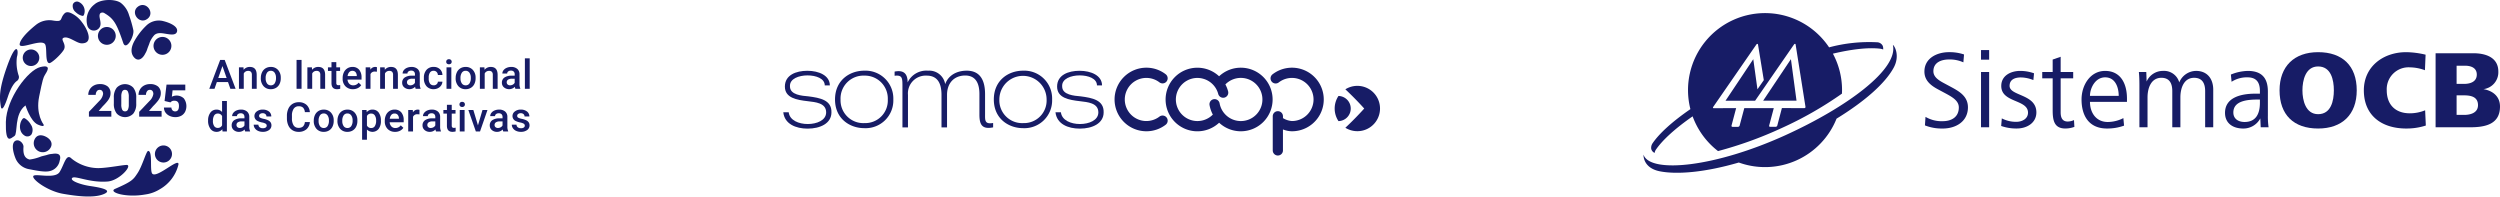 <svg xmlns="http://www.w3.org/2000/svg" xmlns:xlink="http://www.w3.org/1999/xlink" width="626.245" height="49.226" viewBox="0 0 626.245 49.226">
  <defs>
    <clipPath id="clip-path">
      <rect id="Retângulo_120" data-name="Retângulo 120" width="149.479" height="22" fill="#171c66"/>
    </clipPath>
    <clipPath id="clip-path-2">
      <rect id="Retângulo_113" data-name="Retângulo 113" width="132.691" height="49.226" fill="#171c66"/>
    </clipPath>
    <clipPath id="clip-path-3">
      <rect id="Retângulo_8" data-name="Retângulo 8" width="214.554" height="40" fill="none"/>
    </clipPath>
  </defs>
  <g id="Grupo_289" data-name="Grupo 289" transform="translate(-591.309 -5670.72)">
    <g id="logo_somoscoop" transform="translate(787.521 5687.676)">
      <g id="Grupo_171" data-name="Grupo 171" clip-path="url(#clip-path)">
        <path id="Caminho_1126" data-name="Caminho 1126" d="M96.662,15.927A7.971,7.971,0,0,1,88.7,7.965v0A7.97,7.97,0,0,1,96.662,0h.013A7.881,7.881,0,0,1,101.5,1.64a1.28,1.28,0,1,1-1.558,2.032,5.242,5.242,0,0,0-.494-.338l-.034-.02a5.393,5.393,0,0,0-2.747-.752h-.007a5.4,5.4,0,1,0,0,10.8h.008a5.4,5.4,0,0,0,2.747-.754l.034-.019a5.623,5.623,0,0,0,.494-.338A1.281,1.281,0,1,1,101.5,14.29a7.892,7.892,0,0,1-4.828,1.637h-.013Zm34.216,4.793V15.464a6.2,6.2,0,0,0,2.26.463A7.963,7.963,0,1,0,128.3,1.64a1.28,1.28,0,1,0,1.557,2.031,5.406,5.406,0,0,1,8.686,4.292,5.41,5.41,0,0,1-5.4,5.4,4.907,4.907,0,0,1-2.26-.733v-.459a1.28,1.28,0,1,0-2.56,0V20.72a1.28,1.28,0,1,0,2.56,0m-15.992-6.934a7.964,7.964,0,1,0-.006-11.636,7.965,7.965,0,1,0,.006,11.636M110.668,2.71a5.388,5.388,0,0,1,4,3.872,1.28,1.28,0,1,0,2.475-.655,7.946,7.946,0,0,0-.685-1.735,5.406,5.406,0,1,1-1.445,4.743,1.28,1.28,0,1,0-2.519.456,7.979,7.979,0,0,0,.822,2.353,5.4,5.4,0,1,1-3.869-9.177,5.355,5.355,0,0,1,1.226.142" transform="translate(-5.715 0)" fill="#171c66"/>
        <path id="Caminho_1127" data-name="Caminho 1127" d="M1.357,11.219c.231,2.021,2.511,2.944,4.763,2.944,2.28,0,4.618-.923,4.618-2.915,0-2.4-2.742-2.569-4.589-2.8C3.377,8.131.4,7.64.4,4.783.4,1.9,3.175.829,6.033.829c2.886,0,5.628,1.183,5.628,3.666H10.39c0-1.732-2.164-2.511-4.329-2.511-2.107,0-4.532.808-4.388,2.771,0,2.135,3.031,2.337,4.648,2.481,2.857.376,5.83.9,5.743,4.013,0,2.771-2.828,4.07-5.975,4.07-2.944,0-5.772-1.154-6.091-4.1Z" transform="translate(0 -0.053)" fill="#171c66"/>
        <path id="Caminho_1128" data-name="Caminho 1128" d="M21.213,15.2c-3.666,0-7.36-2.367-7.36-7.187S17.519.8,21.184.8a6.972,6.972,0,0,1,7.274,7.215A6.943,6.943,0,0,1,21.213,15.2m.029-1.27a5.653,5.653,0,0,0,5.83-5.917,5.74,5.74,0,0,0-5.859-5.975,5.731,5.731,0,0,0-5.975,5.975,5.705,5.705,0,0,0,6,5.917" transform="translate(-0.893 -0.051)" fill="#171c66"/>
        <path id="Caminho_1129" data-name="Caminho 1129" d="M29.805,1.028c2.454-.491,3.262.721,3.262,2.713A5.183,5.183,0,0,1,38.176.8a4.044,4.044,0,0,1,4.3,3.377C43.256,1.98,45.334.8,47.874.8c3.58,0,4.59,2.742,4.59,5.859v4.936c0,1.616-.145,2.683,2.02,2.309V15c-2.771.548-3.434-.664-3.434-3.2V6.656c0-2.511-.808-4.647-3.58-4.647C44.612,2.039,42.938,4,42.938,6.859V15H41.553V6.859c0-2.656-.837-4.82-3.724-4.82a4.448,4.448,0,0,0-4.676,4.82V15H31.768V5.271c0-2.54.115-3.434-1.963-3.2Z" transform="translate(-1.92 -0.051)" fill="#171c66"/>
        <path id="Caminho_1130" data-name="Caminho 1130" d="M63.732,15.2c-3.666,0-7.36-2.367-7.36-7.187S60.038.8,63.7.8a6.972,6.972,0,0,1,7.274,7.215A6.943,6.943,0,0,1,63.732,15.2m.029-1.27a5.653,5.653,0,0,0,5.83-5.917,5.917,5.917,0,1,0-11.834,0,5.705,5.705,0,0,0,6,5.917" transform="translate(-3.632 -0.051)" fill="#171c66"/>
        <path id="Caminho_1131" data-name="Caminho 1131" d="M74.237,11.219c.231,2.021,2.511,2.944,4.763,2.944,2.28,0,4.618-.923,4.618-2.915,0-2.4-2.742-2.569-4.589-2.8-2.771-.318-5.744-.809-5.744-3.667,0-2.886,2.771-3.954,5.628-3.954,2.886,0,5.628,1.183,5.628,3.666H83.27c0-1.732-2.164-2.511-4.329-2.511-2.107,0-4.532.808-4.388,2.771,0,2.135,3.031,2.337,4.648,2.481,2.857.376,5.83.9,5.743,4.013,0,2.771-2.828,4.07-5.975,4.07-2.944,0-5.772-1.154-6.091-4.1Z" transform="translate(-4.695 -0.053)" fill="#171c66"/>
        <path id="Caminho_1132" data-name="Caminho 1132" d="M153.5,4.865a5.653,5.653,0,0,0-3.006.866q2.4,2.243,4.728,4.814-2.324,2.571-4.728,4.813A5.677,5.677,0,1,0,153.5,4.865" transform="translate(-9.696 -0.313)" fill="#171c66"/>
        <path id="Caminho_1133" data-name="Caminho 1133" d="M148.586,13.871a3.151,3.151,0,0,0,0-6.3,5.676,5.676,0,0,0,0,6.3" transform="translate(-9.511 -0.488)" fill="#171c66"/>
      </g>
    </g>
    <g id="logo_ano_internacional" transform="translate(591.309 5670.72)">
      <g id="Grupo_162" data-name="Grupo 162" clip-path="url(#clip-path-2)">
        <path id="Caminho_1072" data-name="Caminho 1072" d="M25.184,1.268a1.96,1.96,0,0,0,.731,1.951,3.576,3.576,0,0,0,1.587.9.355.355,0,0,0,.45-.231A2.491,2.491,0,0,0,26.6.621a1.093,1.093,0,0,0-1.418.646" transform="translate(-6.934 -0.157)" fill="#171c66" fill-rule="evenodd"/>
        <path id="Caminho_1073" data-name="Caminho 1073" d="M9.791,44.952a2.3,2.3,0,0,0-.151-2.445,4.215,4.215,0,0,0-1.475-1.559.419.419,0,0,0-.586.106c-.865,1-1.05,3.187.4,4.137a1.284,1.284,0,0,0,1.816-.24" transform="translate(-1.907 -11.285)" fill="#171c66" fill-rule="evenodd"/>
        <path id="Caminho_1074" data-name="Caminho 1074" d="M13.117,12.182c.66.767-.067,4.692,1.111,4.806.482.046,2.713-1.936,3.567-3.247.955-1.464-1-2.752.068-3.126,1.232-.43,3.224,1.394,4.462,1.41,3.119.039,1.457-3.57.094-5.274A7.042,7.042,0,0,0,19.9,4.566c-.662-.35-1.374-.513-1.847-.043-1.319,1.31-.216,2.23-2.906,1.785a5.381,5.381,0,0,0-4.339,1.147c-2.838,2.3-3.9,3.877-4,4.727-.246,1.616,5.2-1.287,6.313,0" transform="translate(-1.877 -1.168)" fill="#171c66" fill-rule="evenodd"/>
        <path id="Caminho_1075" data-name="Caminho 1075" d="M30.134,6.392a1.682,1.682,0,0,0,3.148.308c.47-.967-.245-2.258-.072-2.967a.674.674,0,0,1,.264-.479.943.943,0,0,1,1.016.086c2.3,1.357,3.035,2.678,4.632,7.4.7,2.077,2.778-1.562,2.545-3.148a28.83,28.83,0,0,0-1.088-3.812A5.948,5.948,0,0,0,38.47.685c-1.577-1.031-5.076-.9-6.525.4a4.991,4.991,0,0,0-1.811,5.3" transform="translate(-8.258 0)" fill="#171c66" fill-rule="evenodd"/>
        <path id="Caminho_1076" data-name="Caminho 1076" d="M56.882,9.958c.485-1.4-1.982-2.359-3.318-2.686a4.488,4.488,0,0,0-4.411,1.161,16.214,16.214,0,0,0-3.044,4.039c-.7,1.407-.853,2.686-.066,3.732,1.071,1.358,2.262.487,2.914-.847a4.852,4.852,0,0,0,.52-1.167c.115-.38.466-1.166.567-1.536a6.132,6.132,0,0,1,1.194-1.916c.887-.789,2.189-.4,3.281-.246.788.119,2.062.331,2.361-.533" transform="translate(-12.566 -1.96)" fill="#171c66" fill-rule="evenodd"/>
        <path id="Caminho_1077" data-name="Caminho 1077" d="M5.31,48.588c-1.422.409-.785,2.979-.284,4.26a4.493,4.493,0,0,0,3.49,2.937c1.252.226,3.7.8,5.06.5a3.251,3.251,0,0,0,2.6-2.611c.493-1.658-.418-1.955-1.885-1.719a4.836,4.836,0,0,0-1.254.248c-.376.125-1.221.291-1.582.422a11.582,11.582,0,0,1-2.8.742c-1.156-.27-1.7-1.19-1.545-3.155.062-.795-.917-1.876-1.8-1.623" transform="translate(-1.226 -13.404)" fill="#171c66" fill-rule="evenodd"/>
        <path id="Caminho_1078" data-name="Caminho 1078" d="M47.527,2.068c-2.133,1.446.2,4.669,2.264,3.15,2-1.473-.238-4.522-2.264-3.15" transform="translate(-12.888 -0.475)" fill="#171c66" fill-rule="evenodd"/>
        <path id="Caminho_1079" data-name="Caminho 1079" d="M36.323,37.264H30.709V36.049L33.3,33.33a3.088,3.088,0,0,0,.956-1.729,1.2,1.2,0,0,0-.227-.791.809.809,0,0,0-.657-.271.819.819,0,0,0-.691.362,1.483,1.483,0,0,0-.265.9H30.543a2.64,2.64,0,0,1,.371-1.367,2.59,2.59,0,0,1,1.028-.981,3.048,3.048,0,0,1,1.47-.354,3,3,0,0,1,2.009.6,2.15,2.15,0,0,1,.7,1.73,2.507,2.507,0,0,1-.177.925,4.041,4.041,0,0,1-.55.945,13.83,13.83,0,0,1-1.2,1.324l-1.039,1.2h3.166Z" transform="translate(-8.433 -8.035)" fill="#171c66"/>
        <path id="Caminho_1080" data-name="Caminho 1080" d="M45,33.979a3.838,3.838,0,0,1-.732,2.514,2.861,2.861,0,0,1-4.142-.006,3.834,3.834,0,0,1-.735-2.508v-1.47a3.842,3.842,0,0,1,.731-2.514A2.86,2.86,0,0,1,44.26,30,3.844,3.844,0,0,1,45,32.515Zm-1.862-1.708a2.867,2.867,0,0,0-.227-1.3.757.757,0,0,0-.718-.429.738.738,0,0,0-.7.4,2.7,2.7,0,0,0-.235,1.2v2.056a2.886,2.886,0,0,0,.227,1.318.761.761,0,0,0,.718.418.752.752,0,0,0,.7-.406,2.777,2.777,0,0,0,.232-1.274Z" transform="translate(-10.874 -8.037)" fill="#171c66"/>
        <path id="Caminho_1081" data-name="Caminho 1081" d="M53.717,37.264H48.1V36.049l2.587-2.719a3.088,3.088,0,0,0,.956-1.729,1.2,1.2,0,0,0-.227-.791.809.809,0,0,0-.657-.271.819.819,0,0,0-.691.362,1.483,1.483,0,0,0-.265.9H47.937a2.64,2.64,0,0,1,.371-1.367,2.59,2.59,0,0,1,1.028-.981,3.048,3.048,0,0,1,1.47-.354,3,3,0,0,1,2.009.6,2.15,2.15,0,0,1,.7,1.73,2.507,2.507,0,0,1-.177.925,4.041,4.041,0,0,1-.55.945,13.83,13.83,0,0,1-1.2,1.324l-1.039,1.2h3.166Z" transform="translate(-13.235 -8.035)" fill="#171c66"/>
        <path id="Caminho_1082" data-name="Caminho 1082" d="M56.888,33.378l.492-4.115h4.7v1.448H58.894l-.182,1.6a2.186,2.186,0,0,1,.522-.206,2.627,2.627,0,0,1,2.477.621,3.236,3.236,0,0,1,.3,3.393,2.375,2.375,0,0,1-.97.964,3.056,3.056,0,0,1-1.475.337,3.3,3.3,0,0,1-1.42-.312,2.543,2.543,0,0,1-1.039-.856,2.081,2.081,0,0,1-.371-1.228H58.6a1.058,1.058,0,0,0,.282.7.894.894,0,0,0,.669.259q.939,0,.939-1.389,0-1.286-1.15-1.285a1.146,1.146,0,0,0-.972.419Z" transform="translate(-15.663 -8.079)" fill="#171c66"/>
        <path id="Caminho_1083" data-name="Caminho 1083" d="M57.6,15.019a2.238,2.238,0,1,1-2.238-2.238A2.238,2.238,0,0,1,57.6,15.019" transform="translate(-14.668 -3.529)" fill="#171c66"/>
        <path id="Caminho_1084" data-name="Caminho 1084" d="M38.349,11.572a2.229,2.229,0,1,1-2.228-2.228,2.228,2.228,0,0,1,2.228,2.228" transform="translate(-9.357 -2.58)" fill="#171c66" fill-rule="evenodd"/>
        <path id="Caminho_1085" data-name="Caminho 1085" d="M8.585,20.753a2.073,2.073,0,1,1,2.925-.2,2.074,2.074,0,0,1-2.925.2" transform="translate(-2.174 -4.726)" fill="#171c66" fill-rule="evenodd"/>
        <path id="Caminho_1086" data-name="Caminho 1086" d="M48.978,57.919c-.674-.756.166-5.6-1.014-5.694-.483-.038-1.449,3.738-2.678,5.577-1.036,1.55-1.256,2.032-5.607,3.92-1.871.812,2.625,2.3,7.534,1.415a9.181,9.181,0,0,0,3.6-1.281,9.745,9.745,0,0,0,4.726-6.224c.232-1.942-5.431,3.555-6.561,2.288" transform="translate(-10.835 -14.419)" fill="#171c66" fill-rule="evenodd"/>
        <path id="Caminho_1087" data-name="Caminho 1087" d="M57.125,50.831a2.139,2.139,0,1,1-3.014.258,2.139,2.139,0,0,1,3.014-.258" transform="translate(-14.8 -13.895)" fill="#171c66" fill-rule="evenodd"/>
        <path id="Caminho_1088" data-name="Caminho 1088" d="M12.984,50.849a2.255,2.255,0,0,1-1.1-2.994c.523-1.13,1.574-1.273,2.7-.749S16.5,48.62,15.978,49.75a2.255,2.255,0,0,1-2.994,1.1" transform="translate(-3.224 -12.925)" fill="#171c66" fill-rule="evenodd"/>
        <path id="Caminho_1089" data-name="Caminho 1089" d="M4.254,24.961A1.172,1.172,0,0,0,4.7,23.693a10.436,10.436,0,0,1-.458-4.739c.519-1.7-.082-4.2-2.364,2.076S-.1,29.366.214,31.417c0,0,.261,2.049,1.747-2.463.843-2.559,1.7-3.585,2.293-3.993" transform="translate(0 -4.693)" fill="#171c66" fill-rule="evenodd"/>
        <path id="Caminho_1090" data-name="Caminho 1090" d="M11.458,37.508s-1.991-2.539-1.1-6.943,1.047-4.76,1.436-5.439,1.952-2.727-1.12-1.991S2.155,31.021,2.025,36.881s1.259,4.08,2.154,3.524-.147-5.481,2.764-7.656c0,0,1.214,3.982,3.108,4.808s1.408-.049,1.408-.049" transform="translate(-0.557 -6.344)" fill="#171c66" fill-rule="evenodd"/>
        <path id="Caminho_1091" data-name="Caminho 1091" d="M21.111,54.746a10.781,10.781,0,0,0,6.682,2.374c2.535-.025,6.819-.946,7.3-.768,1.037.387-2.125,3.892-4.942,4.123-4.523.37-8.189-1.558-8.885-.9s1.972,1.638,4.3,2.005c1.247.2,6.265.837,3.73,1.989-2.727,1.239-7.644.438-10.256,0-3.759-.629-7.666-3.447-7.553-4.378S16.9,60.006,18.1,58.1s1.628-4.788,3.011-3.354" transform="translate(-3.17 -15.008)" fill="#171c66" fill-rule="evenodd"/>
        <path id="Caminho_1092" data-name="Caminho 1092" d="M77.112,26.282h-2.8l-.586,1.684H72.418l2.731-7.233h1.128l2.737,7.233H77.7Zm-2.449-1.013h2.1l-1.048-3Z" transform="translate(-19.994 -5.724)" fill="#171c66"/>
        <path id="Caminho_1093" data-name="Caminho 1093" d="M83.821,23.262l.035.621a1.933,1.933,0,0,1,1.564-.72q1.679,0,1.709,1.922v3.552H85.922V25.154A1.108,1.108,0,0,0,85.7,24.4a.928.928,0,0,0-.722-.246,1.163,1.163,0,0,0-1.088.661v3.824H82.684V23.262Z" transform="translate(-22.828 -6.395)" fill="#171c66"/>
        <path id="Caminho_1094" data-name="Caminho 1094" d="M90.262,25.9a3.171,3.171,0,0,1,.313-1.423,2.29,2.29,0,0,1,.879-.974,2.481,2.481,0,0,1,1.3-.34,2.347,2.347,0,0,1,1.766.7,2.755,2.755,0,0,1,.733,1.858l0,.283a3.188,3.188,0,0,1-.305,1.42,2.254,2.254,0,0,1-.874.969,2.494,2.494,0,0,1-1.314.343,2.332,2.332,0,0,1-1.821-.757,2.9,2.9,0,0,1-.683-2.02Zm1.207.1a2.168,2.168,0,0,0,.342,1.3,1.114,1.114,0,0,0,.954.47,1.1,1.1,0,0,0,.951-.477,2.394,2.394,0,0,0,.34-1.4,2.135,2.135,0,0,0-.35-1.291,1.119,1.119,0,0,0-.951-.477,1.107,1.107,0,0,0-.939.47,2.346,2.346,0,0,0-.347,1.4" transform="translate(-24.92 -6.395)" fill="#171c66"/>
        <rect id="Retângulo_111" data-name="Retângulo 111" width="1.252" height="7.233" transform="translate(74.287 15.009)" fill="#171c66"/>
        <path id="Caminho_1095" data-name="Caminho 1095" d="M107.5,23.262l.035.621a1.933,1.933,0,0,1,1.564-.72q1.679,0,1.709,1.922v3.552H109.6V25.154a1.108,1.108,0,0,0-.221-.757.928.928,0,0,0-.722-.246,1.163,1.163,0,0,0-1.088.661v3.824h-1.207V23.262Z" transform="translate(-29.365 -6.395)" fill="#171c66"/>
        <path id="Caminho_1096" data-name="Caminho 1096" d="M115.576,21.495V22.8h.949V23.7h-.949v3a.659.659,0,0,0,.122.444.564.564,0,0,0,.435.137,1.85,1.85,0,0,0,.422-.05v.934a2.982,2.982,0,0,1-.795.114q-1.391,0-1.391-1.535V23.7h-.885V22.8h.885V21.495Z" transform="translate(-31.332 -5.934)" fill="#171c66"/>
        <path id="Caminho_1097" data-name="Caminho 1097" d="M121.14,28.736a2.5,2.5,0,0,1-1.86-.723,2.621,2.621,0,0,1-.712-1.925V25.94a3.216,3.216,0,0,1,.311-1.438,2.36,2.36,0,0,1,.872-.986A2.307,2.307,0,0,1,121,23.163a2.109,2.109,0,0,1,1.7.7,2.963,2.963,0,0,1,.6,1.982v.487h-3.512a1.611,1.611,0,0,0,.444,1.053,1.333,1.333,0,0,0,.981.388,1.633,1.633,0,0,0,1.351-.671l.651.621a2.172,2.172,0,0,1-.861.748,2.706,2.706,0,0,1-1.21.266m-.144-4.6a1.016,1.016,0,0,0-.8.347,1.809,1.809,0,0,0-.39.969h2.3v-.089a1.468,1.468,0,0,0-.323-.916,1.009,1.009,0,0,0-.785-.311" transform="translate(-32.735 -6.395)" fill="#171c66"/>
        <path id="Caminho_1098" data-name="Caminho 1098" d="M129.35,24.364a3.037,3.037,0,0,0-.492-.04,1.107,1.107,0,0,0-1.118.636v3.676h-1.207V23.262h1.152l.03.6a1.359,1.359,0,0,1,1.212-.7,1.133,1.133,0,0,1,.427.07Z" transform="translate(-34.934 -6.395)" fill="#171c66"/>
        <path id="Caminho_1099" data-name="Caminho 1099" d="M132.679,23.262l.035.621a1.933,1.933,0,0,1,1.564-.72q1.679,0,1.709,1.922v3.552H134.78V25.154a1.108,1.108,0,0,0-.221-.757.928.928,0,0,0-.722-.246,1.163,1.163,0,0,0-1.088.661v3.824h-1.207V23.262Z" transform="translate(-36.317 -6.395)" fill="#171c66"/>
        <path id="Caminho_1100" data-name="Caminho 1100" d="M142.543,28.636a1.874,1.874,0,0,1-.139-.5,2.031,2.031,0,0,1-2.732.139,1.479,1.479,0,0,1-.512-1.142,1.526,1.526,0,0,1,.638-1.319,3.094,3.094,0,0,1,1.826-.46h.74V25a.945.945,0,0,0-.233-.668.928.928,0,0,0-.711-.25,1.065,1.065,0,0,0-.675.206.638.638,0,0,0-.264.524h-1.207a1.339,1.339,0,0,1,.293-.827,1.962,1.962,0,0,1,.8-.6,2.8,2.8,0,0,1,1.125-.219,2.255,2.255,0,0,1,1.505.475,1.69,1.69,0,0,1,.576,1.333v2.424a2.74,2.74,0,0,0,.2,1.158v.085Zm-1.326-.869a1.376,1.376,0,0,0,.673-.174,1.165,1.165,0,0,0,.474-.467V26.113h-.651a1.78,1.78,0,0,0-1.008.234.756.756,0,0,0-.337.66.7.7,0,0,0,.231.554.892.892,0,0,0,.618.206" transform="translate(-38.42 -6.395)" fill="#171c66"/>
        <path id="Caminho_1101" data-name="Caminho 1101" d="M149.114,27.772a1.089,1.089,0,0,0,.75-.264.9.9,0,0,0,.318-.651h1.138a1.776,1.776,0,0,1-.313.937,2.053,2.053,0,0,1-.795.688,2.36,2.36,0,0,1-1.082.253A2.292,2.292,0,0,1,147.34,28a2.9,2.9,0,0,1-.66-2.016v-.125a2.85,2.85,0,0,1,.656-1.965,2.27,2.27,0,0,1,1.788-.738,2.212,2.212,0,0,1,1.562.559,2,2,0,0,1,.633,1.468h-1.138a1.109,1.109,0,0,0-.315-.76,1.018,1.018,0,0,0-.753-.3,1.063,1.063,0,0,0-.9.425,2.163,2.163,0,0,0-.323,1.289v.193a2.2,2.2,0,0,0,.316,1.3,1.06,1.06,0,0,0,.911.43" transform="translate(-40.496 -6.395)" fill="#171c66"/>
        <path id="Caminho_1102" data-name="Caminho 1102" d="M154.406,21.126a.642.642,0,0,1,.177-.462.786.786,0,0,1,1.011,0,.634.634,0,0,1,.179.462.62.62,0,0,1-.179.455.8.8,0,0,1-1.011,0,.627.627,0,0,1-.177-.455m1.282,6.77h-1.207V22.521h1.207Z" transform="translate(-42.629 -5.654)" fill="#171c66"/>
        <path id="Caminho_1103" data-name="Caminho 1103" d="M157.677,25.9a3.172,3.172,0,0,1,.313-1.423,2.29,2.29,0,0,1,.879-.974,2.481,2.481,0,0,1,1.3-.34,2.347,2.347,0,0,1,1.766.7,2.755,2.755,0,0,1,.733,1.858l0,.283a3.188,3.188,0,0,1-.305,1.42,2.254,2.254,0,0,1-.874.969,2.494,2.494,0,0,1-1.314.343,2.332,2.332,0,0,1-1.821-.757,2.9,2.9,0,0,1-.683-2.02Zm1.207.1a2.168,2.168,0,0,0,.342,1.3,1.114,1.114,0,0,0,.954.47,1.1,1.1,0,0,0,.951-.477,2.394,2.394,0,0,0,.34-1.4,2.135,2.135,0,0,0-.35-1.291,1.119,1.119,0,0,0-.951-.477,1.107,1.107,0,0,0-.939.47,2.346,2.346,0,0,0-.348,1.4" transform="translate(-43.532 -6.395)" fill="#171c66"/>
        <path id="Caminho_1104" data-name="Caminho 1104" d="M167.192,23.262l.035.621a1.933,1.933,0,0,1,1.564-.72q1.679,0,1.709,1.922v3.552h-1.208V25.154a1.108,1.108,0,0,0-.22-.757.928.928,0,0,0-.722-.246,1.165,1.165,0,0,0-1.089.661v3.824h-1.206V23.262Z" transform="translate(-45.846 -6.395)" fill="#171c66"/>
        <path id="Caminho_1105" data-name="Caminho 1105" d="M177.055,28.636a1.874,1.874,0,0,1-.139-.5,2.031,2.031,0,0,1-2.732.139,1.479,1.479,0,0,1-.512-1.142,1.526,1.526,0,0,1,.638-1.319,3.094,3.094,0,0,1,1.826-.46h.74V25a.945.945,0,0,0-.233-.668.928.928,0,0,0-.711-.25,1.065,1.065,0,0,0-.675.206.638.638,0,0,0-.263.524h-1.207a1.339,1.339,0,0,1,.293-.827,1.962,1.962,0,0,1,.8-.6A2.8,2.8,0,0,1,176,23.162a2.255,2.255,0,0,1,1.505.475,1.69,1.69,0,0,1,.576,1.333v2.424a2.74,2.74,0,0,0,.2,1.158v.085Zm-1.326-.869a1.376,1.376,0,0,0,.673-.174,1.165,1.165,0,0,0,.474-.467V26.113h-.651a1.78,1.78,0,0,0-1.008.234.756.756,0,0,0-.337.66.7.7,0,0,0,.231.554.892.892,0,0,0,.618.206" transform="translate(-47.948 -6.395)" fill="#171c66"/>
        <rect id="Retângulo_112" data-name="Retângulo 112" width="1.207" height="7.63" transform="translate(131.484 14.611)" fill="#171c66"/>
        <path id="Caminho_1106" data-name="Caminho 1106" d="M72.006,39.852a3.2,3.2,0,0,1,.576-1.994,1.846,1.846,0,0,1,1.545-.753,1.755,1.755,0,0,1,1.381.6V34.949h1.207v7.63H75.622l-.059-.557a1.78,1.78,0,0,1-1.446.656,1.835,1.835,0,0,1-1.527-.76,3.309,3.309,0,0,1-.583-2.066m1.207.1a2.234,2.234,0,0,0,.316,1.279,1.023,1.023,0,0,0,.9.46,1.14,1.14,0,0,0,1.083-.661V38.739a1.124,1.124,0,0,0-1.073-.646,1.032,1.032,0,0,0-.9.464,2.492,2.492,0,0,0-.318,1.4" transform="translate(-19.88 -9.649)" fill="#171c66"/>
        <path id="Caminho_1107" data-name="Caminho 1107" d="M83.552,43.4a1.89,1.89,0,0,1-.139-.5A1.878,1.878,0,0,1,82,43.5a1.9,1.9,0,0,1-1.321-.461,1.479,1.479,0,0,1-.512-1.143,1.526,1.526,0,0,1,.638-1.319,3.1,3.1,0,0,1,1.826-.46h.74v-.353a.946.946,0,0,0-.233-.668.93.93,0,0,0-.711-.25,1.065,1.065,0,0,0-.675.2.638.638,0,0,0-.264.524H80.283a1.341,1.341,0,0,1,.293-.827,1.962,1.962,0,0,1,.8-.6,2.8,2.8,0,0,1,1.125-.219A2.255,2.255,0,0,1,84,38.4a1.692,1.692,0,0,1,.576,1.333V42.16a2.736,2.736,0,0,0,.2,1.157V43.4Zm-1.326-.87a1.383,1.383,0,0,0,.673-.173,1.162,1.162,0,0,0,.474-.468V40.878h-.651a1.78,1.78,0,0,0-1.008.234.757.757,0,0,0-.337.661.7.7,0,0,0,.231.553.889.889,0,0,0,.618.206" transform="translate(-22.134 -10.471)" fill="#171c66"/>
        <path id="Caminho_1108" data-name="Caminho 1108" d="M91.041,41.941a.548.548,0,0,0-.266-.492,2.822,2.822,0,0,0-.882-.3,4.526,4.526,0,0,1-1.028-.328,1.371,1.371,0,0,1-.9-1.267,1.431,1.431,0,0,1,.586-1.162,2.318,2.318,0,0,1,1.491-.467A2.412,2.412,0,0,1,91.6,38.4a1.516,1.516,0,0,1,.594,1.237H90.982a.745.745,0,0,0-.258-.578.99.99,0,0,0-.686-.231,1.077,1.077,0,0,0-.649.183.58.58,0,0,0-.25.492.489.489,0,0,0,.233.432,3.207,3.207,0,0,0,.944.311,4.473,4.473,0,0,1,1.116.372,1.591,1.591,0,0,1,.6.519,1.329,1.329,0,0,1,.2.735,1.4,1.4,0,0,1-.6,1.175,2.564,2.564,0,0,1-1.575.45,2.776,2.776,0,0,1-1.178-.239,1.927,1.927,0,0,1-.8-.656,1.547,1.547,0,0,1-.288-.9h1.172a.852.852,0,0,0,.323.658,1.258,1.258,0,0,0,.79.231,1.216,1.216,0,0,0,.725-.182.562.562,0,0,0,.248-.474" transform="translate(-24.236 -10.471)" fill="#171c66"/>
        <path id="Caminho_1109" data-name="Caminho 1109" d="M105.03,40.339a2.612,2.612,0,0,1-.854,1.805,2.913,2.913,0,0,1-1.982.649,2.822,2.822,0,0,1-1.522-.41,2.687,2.687,0,0,1-1.016-1.165,4.2,4.2,0,0,1-.373-1.754v-.675a4.237,4.237,0,0,1,.363-1.8,2.735,2.735,0,0,1,1.04-1.2,2.9,2.9,0,0,1,1.567-.422,2.8,2.8,0,0,1,1.928.648,2.71,2.71,0,0,1,.849,1.835h-1.252a1.788,1.788,0,0,0-.455-1.125,1.505,1.505,0,0,0-1.071-.345,1.467,1.467,0,0,0-1.259.6,2.993,2.993,0,0,0-.45,1.758v.641a3.174,3.174,0,0,0,.42,1.79,1.392,1.392,0,0,0,1.229.617,1.623,1.623,0,0,0,1.113-.333,1.736,1.736,0,0,0,.472-1.108Z" transform="translate(-27.411 -9.763)" fill="#171c66"/>
        <path id="Caminho_1110" data-name="Caminho 1110" d="M108.579,40.665a3.172,3.172,0,0,1,.313-1.423,2.29,2.29,0,0,1,.879-.974,2.481,2.481,0,0,1,1.3-.34,2.347,2.347,0,0,1,1.766.7,2.755,2.755,0,0,1,.733,1.858l0,.283a3.189,3.189,0,0,1-.305,1.42,2.254,2.254,0,0,1-.874.969,2.494,2.494,0,0,1-1.314.343,2.333,2.333,0,0,1-1.821-.757,2.9,2.9,0,0,1-.683-2.02Zm1.207.1a2.168,2.168,0,0,0,.342,1.3,1.114,1.114,0,0,0,.954.47,1.1,1.1,0,0,0,.951-.477,2.394,2.394,0,0,0,.34-1.4,2.135,2.135,0,0,0-.35-1.291,1.119,1.119,0,0,0-.951-.477,1.107,1.107,0,0,0-.939.47,2.347,2.347,0,0,0-.347,1.4" transform="translate(-29.977 -10.471)" fill="#171c66"/>
        <path id="Caminho_1111" data-name="Caminho 1111" d="M116.774,40.665a3.171,3.171,0,0,1,.313-1.423,2.29,2.29,0,0,1,.879-.974,2.481,2.481,0,0,1,1.3-.34,2.347,2.347,0,0,1,1.766.7,2.755,2.755,0,0,1,.733,1.858l0,.283a3.188,3.188,0,0,1-.305,1.42,2.254,2.254,0,0,1-.874.969,2.494,2.494,0,0,1-1.314.343,2.333,2.333,0,0,1-1.821-.757,2.9,2.9,0,0,1-.683-2.02Zm1.207.1a2.168,2.168,0,0,0,.342,1.3,1.114,1.114,0,0,0,.954.47,1.1,1.1,0,0,0,.951-.477,2.394,2.394,0,0,0,.34-1.4,2.135,2.135,0,0,0-.35-1.291,1.119,1.119,0,0,0-.951-.477,1.107,1.107,0,0,0-.939.47,2.346,2.346,0,0,0-.347,1.4" transform="translate(-32.24 -10.471)" fill="#171c66"/>
        <path id="Caminho_1112" data-name="Caminho 1112" d="M130.014,40.768a3.2,3.2,0,0,1-.567,1.99,1.967,1.967,0,0,1-2.935.161v2.549H125.3V38.026h1.113l.049.547a1.777,1.777,0,0,1,1.446-.646,1.834,1.834,0,0,1,1.543.733,3.293,3.293,0,0,1,.559,2.035Zm-1.2-.1a2.241,2.241,0,0,0-.321-1.276,1.041,1.041,0,0,0-.916-.472,1.109,1.109,0,0,0-1.063.612v2.384a1.121,1.121,0,0,0,1.073.625,1.041,1.041,0,0,0,.9-.465,2.47,2.47,0,0,0,.325-1.408" transform="translate(-34.595 -10.471)" fill="#171c66"/>
        <path id="Caminho_1113" data-name="Caminho 1113" d="M135.722,43.5a2.5,2.5,0,0,1-1.86-.723,2.621,2.621,0,0,1-.712-1.924V40.7a3.216,3.216,0,0,1,.311-1.438,2.36,2.36,0,0,1,.872-.986,2.307,2.307,0,0,1,1.252-.353,2.109,2.109,0,0,1,1.7.7,2.963,2.963,0,0,1,.6,1.982V41.1h-3.512a1.611,1.611,0,0,0,.444,1.053,1.334,1.334,0,0,0,.981.388,1.633,1.633,0,0,0,1.351-.671l.651.621a2.172,2.172,0,0,1-.861.748,2.706,2.706,0,0,1-1.21.266m-.144-4.6a1.016,1.016,0,0,0-.8.347,1.809,1.809,0,0,0-.39.969h2.3v-.089a1.468,1.468,0,0,0-.323-.916,1.009,1.009,0,0,0-.785-.311" transform="translate(-36.761 -10.471)" fill="#171c66"/>
        <path id="Caminho_1114" data-name="Caminho 1114" d="M144.073,39.129a3.037,3.037,0,0,0-.492-.04,1.107,1.107,0,0,0-1.118.636V43.4h-1.207V38.027h1.152l.03.6a1.359,1.359,0,0,1,1.212-.7,1.133,1.133,0,0,1,.427.07Z" transform="translate(-38.999 -10.471)" fill="#171c66"/>
        <path id="Caminho_1115" data-name="Caminho 1115" d="M149.589,43.4a1.89,1.89,0,0,1-.139-.5,1.878,1.878,0,0,1-1.411.6,1.9,1.9,0,0,1-1.321-.461,1.479,1.479,0,0,1-.512-1.143,1.526,1.526,0,0,1,.638-1.319,3.1,3.1,0,0,1,1.826-.46h.74v-.353a.946.946,0,0,0-.233-.668.93.93,0,0,0-.711-.25,1.065,1.065,0,0,0-.675.2.638.638,0,0,0-.263.524H146.32a1.341,1.341,0,0,1,.293-.827,1.962,1.962,0,0,1,.8-.6,2.8,2.8,0,0,1,1.125-.219,2.255,2.255,0,0,1,1.505.475,1.692,1.692,0,0,1,.576,1.333V42.16a2.737,2.737,0,0,0,.2,1.157V43.4Zm-1.326-.87a1.383,1.383,0,0,0,.673-.173,1.162,1.162,0,0,0,.474-.468V40.878h-.651a1.78,1.78,0,0,0-1.008.234.757.757,0,0,0-.337.661.7.7,0,0,0,.231.553.889.889,0,0,0,.618.206" transform="translate(-40.366 -10.471)" fill="#171c66"/>
        <path id="Caminho_1116" data-name="Caminho 1116" d="M155.52,36.26v1.307h.949v.894h-.949v3a.659.659,0,0,0,.122.444.564.564,0,0,0,.435.137,1.851,1.851,0,0,0,.422-.05v.934a2.982,2.982,0,0,1-.795.114q-1.391,0-1.391-1.535V38.461h-.885v-.894h.885V36.26Z" transform="translate(-42.36 -10.011)" fill="#171c66"/>
        <path id="Caminho_1117" data-name="Caminho 1117" d="M158.99,35.891a.642.642,0,0,1,.177-.462.667.667,0,0,1,.5-.184.674.674,0,0,1,.506.184.634.634,0,0,1,.179.462.62.62,0,0,1-.179.455.678.678,0,0,1-.506.181.671.671,0,0,1-.5-.181.627.627,0,0,1-.177-.455m1.282,6.77h-1.207V37.286h1.207Z" transform="translate(-43.895 -9.731)" fill="#171c66"/>
        <path id="Caminho_1118" data-name="Caminho 1118" d="M164.47,41.91l1.137-3.845h1.247l-1.863,5.374h-1.048l-1.878-5.374h1.252Z" transform="translate(-44.744 -10.509)" fill="#171c66"/>
        <path id="Caminho_1119" data-name="Caminho 1119" d="M172.855,43.4a1.889,1.889,0,0,1-.139-.5,1.878,1.878,0,0,1-1.411.6,1.9,1.9,0,0,1-1.321-.461,1.479,1.479,0,0,1-.512-1.143,1.526,1.526,0,0,1,.638-1.319,3.1,3.1,0,0,1,1.826-.46h.74v-.353a.946.946,0,0,0-.233-.668.93.93,0,0,0-.711-.25,1.065,1.065,0,0,0-.675.2.638.638,0,0,0-.263.524h-1.207a1.341,1.341,0,0,1,.293-.827,1.962,1.962,0,0,1,.8-.6,2.8,2.8,0,0,1,1.125-.219,2.255,2.255,0,0,1,1.505.475,1.692,1.692,0,0,1,.576,1.333V42.16a2.736,2.736,0,0,0,.2,1.157V43.4Zm-1.326-.87a1.383,1.383,0,0,0,.673-.173,1.162,1.162,0,0,0,.474-.468V40.878h-.651a1.78,1.78,0,0,0-1.008.234.757.757,0,0,0-.337.661.7.7,0,0,0,.231.553.889.889,0,0,0,.618.206" transform="translate(-46.789 -10.471)" fill="#171c66"/>
        <path id="Caminho_1120" data-name="Caminho 1120" d="M180.344,41.941a.548.548,0,0,0-.266-.492,2.822,2.822,0,0,0-.882-.3,4.526,4.526,0,0,1-1.028-.328,1.371,1.371,0,0,1-.9-1.267,1.431,1.431,0,0,1,.586-1.162,2.318,2.318,0,0,1,1.491-.467,2.412,2.412,0,0,1,1.557.476,1.516,1.516,0,0,1,.594,1.237h-1.207a.745.745,0,0,0-.258-.578.99.99,0,0,0-.686-.231,1.077,1.077,0,0,0-.649.183.58.58,0,0,0-.25.492.489.489,0,0,0,.233.432,3.207,3.207,0,0,0,.944.311,4.473,4.473,0,0,1,1.116.372,1.591,1.591,0,0,1,.6.519,1.329,1.329,0,0,1,.2.735,1.4,1.4,0,0,1-.6,1.175,2.564,2.564,0,0,1-1.575.45,2.776,2.776,0,0,1-1.178-.239,1.927,1.927,0,0,1-.8-.656,1.547,1.547,0,0,1-.288-.9h1.172a.852.852,0,0,0,.323.658,1.258,1.258,0,0,0,.79.231,1.216,1.216,0,0,0,.725-.182.562.562,0,0,0,.248-.474" transform="translate(-48.891 -10.471)" fill="#171c66"/>
      </g>
    </g>
    <g id="logo_OCB_positiva" transform="translate(1003 5674)">
      <g id="Grupo_1" data-name="Grupo 1" clip-path="url(#clip-path-3)">
        <path id="Caminho_1" data-name="Caminho 1" d="M6.971,35.026a2.191,2.191,0,0,1,.265-.743c1.692-2.493,4.927-5.419,9.252-8.418a19.361,19.361,0,0,0,6.363,8.7A97.468,97.468,0,0,0,38.7,28.84a92.33,92.33,0,0,0,15.193-8.664c.011-.3.024-.592.024-.889a19.2,19.2,0,0,0-2.29-9.123c4.839-1.149,8.966-1.6,11.877-1.237a2.34,2.34,0,0,1,.713.2,1.914,1.914,0,0,0-.134-.976,1.631,1.631,0,0,0-1.4-.842A38.848,38.848,0,0,0,50.673,8.582,19.293,19.293,0,0,0,15.932,24.058c-4.462,3.063-7.788,6.06-9.514,8.607a2.006,2.006,0,0,0-.293,1.374,1.482,1.482,0,0,0,.846.986M21.622,23.534,32.472,7.849a.3.3,0,0,1,.232-.133.152.152,0,0,1,.157.133l1.459,8.944-1.593,2.3-1.045-7.548L24.725,21.955l7.419-.008L41.9,7.837a.294.294,0,0,1,.226-.131.151.151,0,0,1,.158.131l2.48,15.677a.219.219,0,0,1-.071.19.274.274,0,0,1-.2.1l-5.644-.009L37.7,28.161s0,.013,0,.018l-.008.028s-.008,0-.008,0a.446.446,0,0,1-.389.283H35.894a.229.229,0,0,1-.237-.278h-.011l.011-.041L36.82,23.8l-7.39.006L28.265,28.17c0,.009,0,.014,0,.02l0,.027s-.009,0-.009-.007a.448.448,0,0,1-.388.283l-1.4,0a.232.232,0,0,1-.239-.279h-.007l.009-.042,1.157-4.361-5.646.008a.148.148,0,0,1-.145-.092.2.2,0,0,1,.029-.195" transform="translate(-4.18 0)" fill="#171c66"/>
        <path id="Caminho_2" data-name="Caminho 2" d="M62.464,25.3c1.475,6.111-11.56,15.654-26.916,22.638C17.938,55.946,2.116,57.5.088,53.032c-.03-.072-.059-.145-.086-.221,0,0-.226,3.286,4.033,4.158,4.4.882,11.463.258,19.842-2.19A19.3,19.3,0,0,0,48.36,43.792c6.86-4.211,12.1-8.705,14.311-12.765,1.55-2.846.376-5.3-.206-5.724" transform="translate(0 -17.349)" fill="#171c66"/>
        <path id="Caminho_3" data-name="Caminho 3" d="M103.708,47.094l-1.4-10.4L95.348,47.1l3.161-.007Z" transform="translate(-65.375 -25.156)" fill="#171c66"/>
        <path id="Caminho_4" data-name="Caminho 4" d="M228.443,50.262a11.429,11.429,0,0,1-4.453-.782l.143-2.14a7.914,7.914,0,0,0,4.279,1.087c2.257,0,4.066-1.034,4.066-3.45,0-1.665-1.609-2.583-3.309-3.505l-1.917-1.025c-1.814-.975-3.392-2.227-3.392-4.449,0-3.369,3.165-4.861,6.166-4.861a11.361,11.361,0,0,1,3.757.574l-.165,1.975a8.274,8.274,0,0,0-3.557-.722c-1.948,0-3.953.722-3.953,2.948,0,1.447,1.31,2.282,2.778,3.057L230.808,40c2.061,1.119,3.953,2.37,3.953,4.958,0,3.471-2.922,5.306-6.318,5.306" transform="translate(-153.488 -21.349)" fill="#171c66"/>
        <path id="Caminho_5" data-name="Caminho 5" d="M268.965,29.438H271v2.421h-2.039Zm0,5.509H271V48.784h-2.039Z" transform="translate(-184.414 -20.184)" fill="#171c66"/>
        <path id="Caminho_6" data-name="Caminho 6" d="M288.968,60.5a11.458,11.458,0,0,1-3.944-.634l.161-1.9a7.767,7.767,0,0,0,3.618.862c1.417,0,2.943-.722,2.943-2.3,0-3.368-6.7-2.425-6.7-6.677,0-2.67,2.47-3.779,4.756-3.779a10.445,10.445,0,0,1,3.453.6l-.165,1.7a8.617,8.617,0,0,0-3.114-.666c-1.339,0-2.844.415-2.844,2.113,0,2.587,6.71,2,6.71,6.642,0,2.67-2.422,4.035-4.87,4.035" transform="translate(-195.425 -31.59)" fill="#171c66"/>
        <path id="Caminho_7" data-name="Caminho 7" d="M323.563,52.785c-2.839,0-3.2-2.06-3.2-4.591V40.212H317.75V38.635h2.613V35.512l2-.7v3.818h3.139v1.577h-3.139v8.512c0,1.226.335,2.314,1.778,2.314a3.738,3.738,0,0,0,1.561-.367l.1,1.705a6.413,6.413,0,0,1-2.243.409" transform="translate(-217.863 -23.872)" fill="#171c66"/>
        <path id="Caminho_8" data-name="Caminho 8" d="M351.178,53.827c0,2.7,1.532,5.041,4.453,5.041a8.694,8.694,0,0,0,3.914-.973l.173,1.887a12.3,12.3,0,0,1-4.282.721c-4.475,0-6.37-3.139-6.37-7.285,0-3.561,2.173-7.144,5.9-7.144,3.926,0,5.479,3.218,5.479,6.923v.83Zm3.806-6.143c-2.526,0-3.806,2.751-3.806,4.642h7.2c0-2.139-.851-4.642-3.4-4.642" transform="translate(-239.335 -31.59)" fill="#171c66"/>
        <path id="Caminho_9" data-name="Caminho 9" d="M411.352,60.19V51.132c0-1.862-.669-3.334-2.762-3.334-2.521,0-3.439,2.5-3.439,4.916V60.19H403.12V51.132c0-1.862-.647-3.334-2.73-3.334-2.535,0-3.471,2.5-3.471,4.916V60.19h-2.035V49.6c0-1.081-.027-2.174-.134-3.252h1.856l.086,2.384a4.448,4.448,0,0,1,4.141-2.662,3.946,3.946,0,0,1,4.034,2.887,4.6,4.6,0,0,1,4.2-2.887c2.835,0,4.31,2,4.31,4.7V60.19Z" transform="translate(-270.658 -31.59)" fill="#171c66"/>
        <path id="Caminho_10" data-name="Caminho 10" d="M472.347,60.19l-.1-2.217a4.8,4.8,0,0,1-4.305,2.531c-2.478,0-4.535-1.252-4.535-3.922,0-3.559,3.391-4.811,7.648-4.811h1.091v-.666c0-2.118-.839-3.421-3.117-3.421a7.005,7.005,0,0,0-3.979,1.113l-.173-1.81a11.758,11.758,0,0,1,4.231-.913c3.448,0,5.035,1.723,5.035,5.171v6.006a19.581,19.581,0,0,0,.173,2.939Zm-.2-6.945h-.387c-2.483,0-6.266.195-6.266,3.25,0,1.617,1.3,2.373,2.813,2.373,2.945,0,3.84-2.209,3.84-4.789Z" transform="translate(-317.735 -31.59)" fill="#171c66"/>
        <path id="Caminho_11" data-name="Caminho 11" d="M516.512,50.261c-6.1,0-9.658-3.416-9.658-9.567,0-6,3.67-9.558,9.658-9.558,6.088,0,9.675,3.413,9.675,9.558,0,6.063-3.644,9.567-9.675,9.567m0-15.547c-3.144,0-3.926,3.479-3.926,5.98s.809,5.975,3.926,5.975c3.248,0,3.944-3.359,3.944-5.975s-.7-5.98-3.944-5.98" transform="translate(-347.521 -21.348)" fill="#171c66"/>
        <path id="Caminho_12" data-name="Caminho 12" d="M584.628,50.262c-6.066,0-10.605-3.2-10.605-9.568,0-6,4.9-9.557,10.605-9.557a22.14,22.14,0,0,1,4.862.629l-.165,3.893a11.2,11.2,0,0,0-3.7-.718,5.479,5.479,0,0,0-5.866,5.752c0,3.617,2.2,5.759,5.762,5.759a10.078,10.078,0,0,0,3.856-.757l.17,3.819a15.465,15.465,0,0,1-4.918.747" transform="translate(-393.575 -21.349)" fill="#171c66"/>
        <path id="Caminho_13" data-name="Caminho 13" d="M639.851,50.537H631.2V31.995h9.457c3.031,0,6.258,1,6.258,4.591a4.257,4.257,0,0,1-3.731,4.4c2.365.412,4.148,1.83,4.148,4.359,0,4.507-3.812,5.194-7.482,5.194m-1.279-15.42h-2.109v4.553h1.856c1.532,0,3.2-.5,3.2-2.335,0-1.722-1.5-2.218-2.948-2.218m-.274,7.419h-1.835v4.9h1.888c1.586,0,3.473-.5,3.473-2.449,0-2.112-1.835-2.448-3.526-2.448" transform="translate(-432.779 -21.937)" fill="#171c66"/>
      </g>
    </g>
  </g>
</svg>
